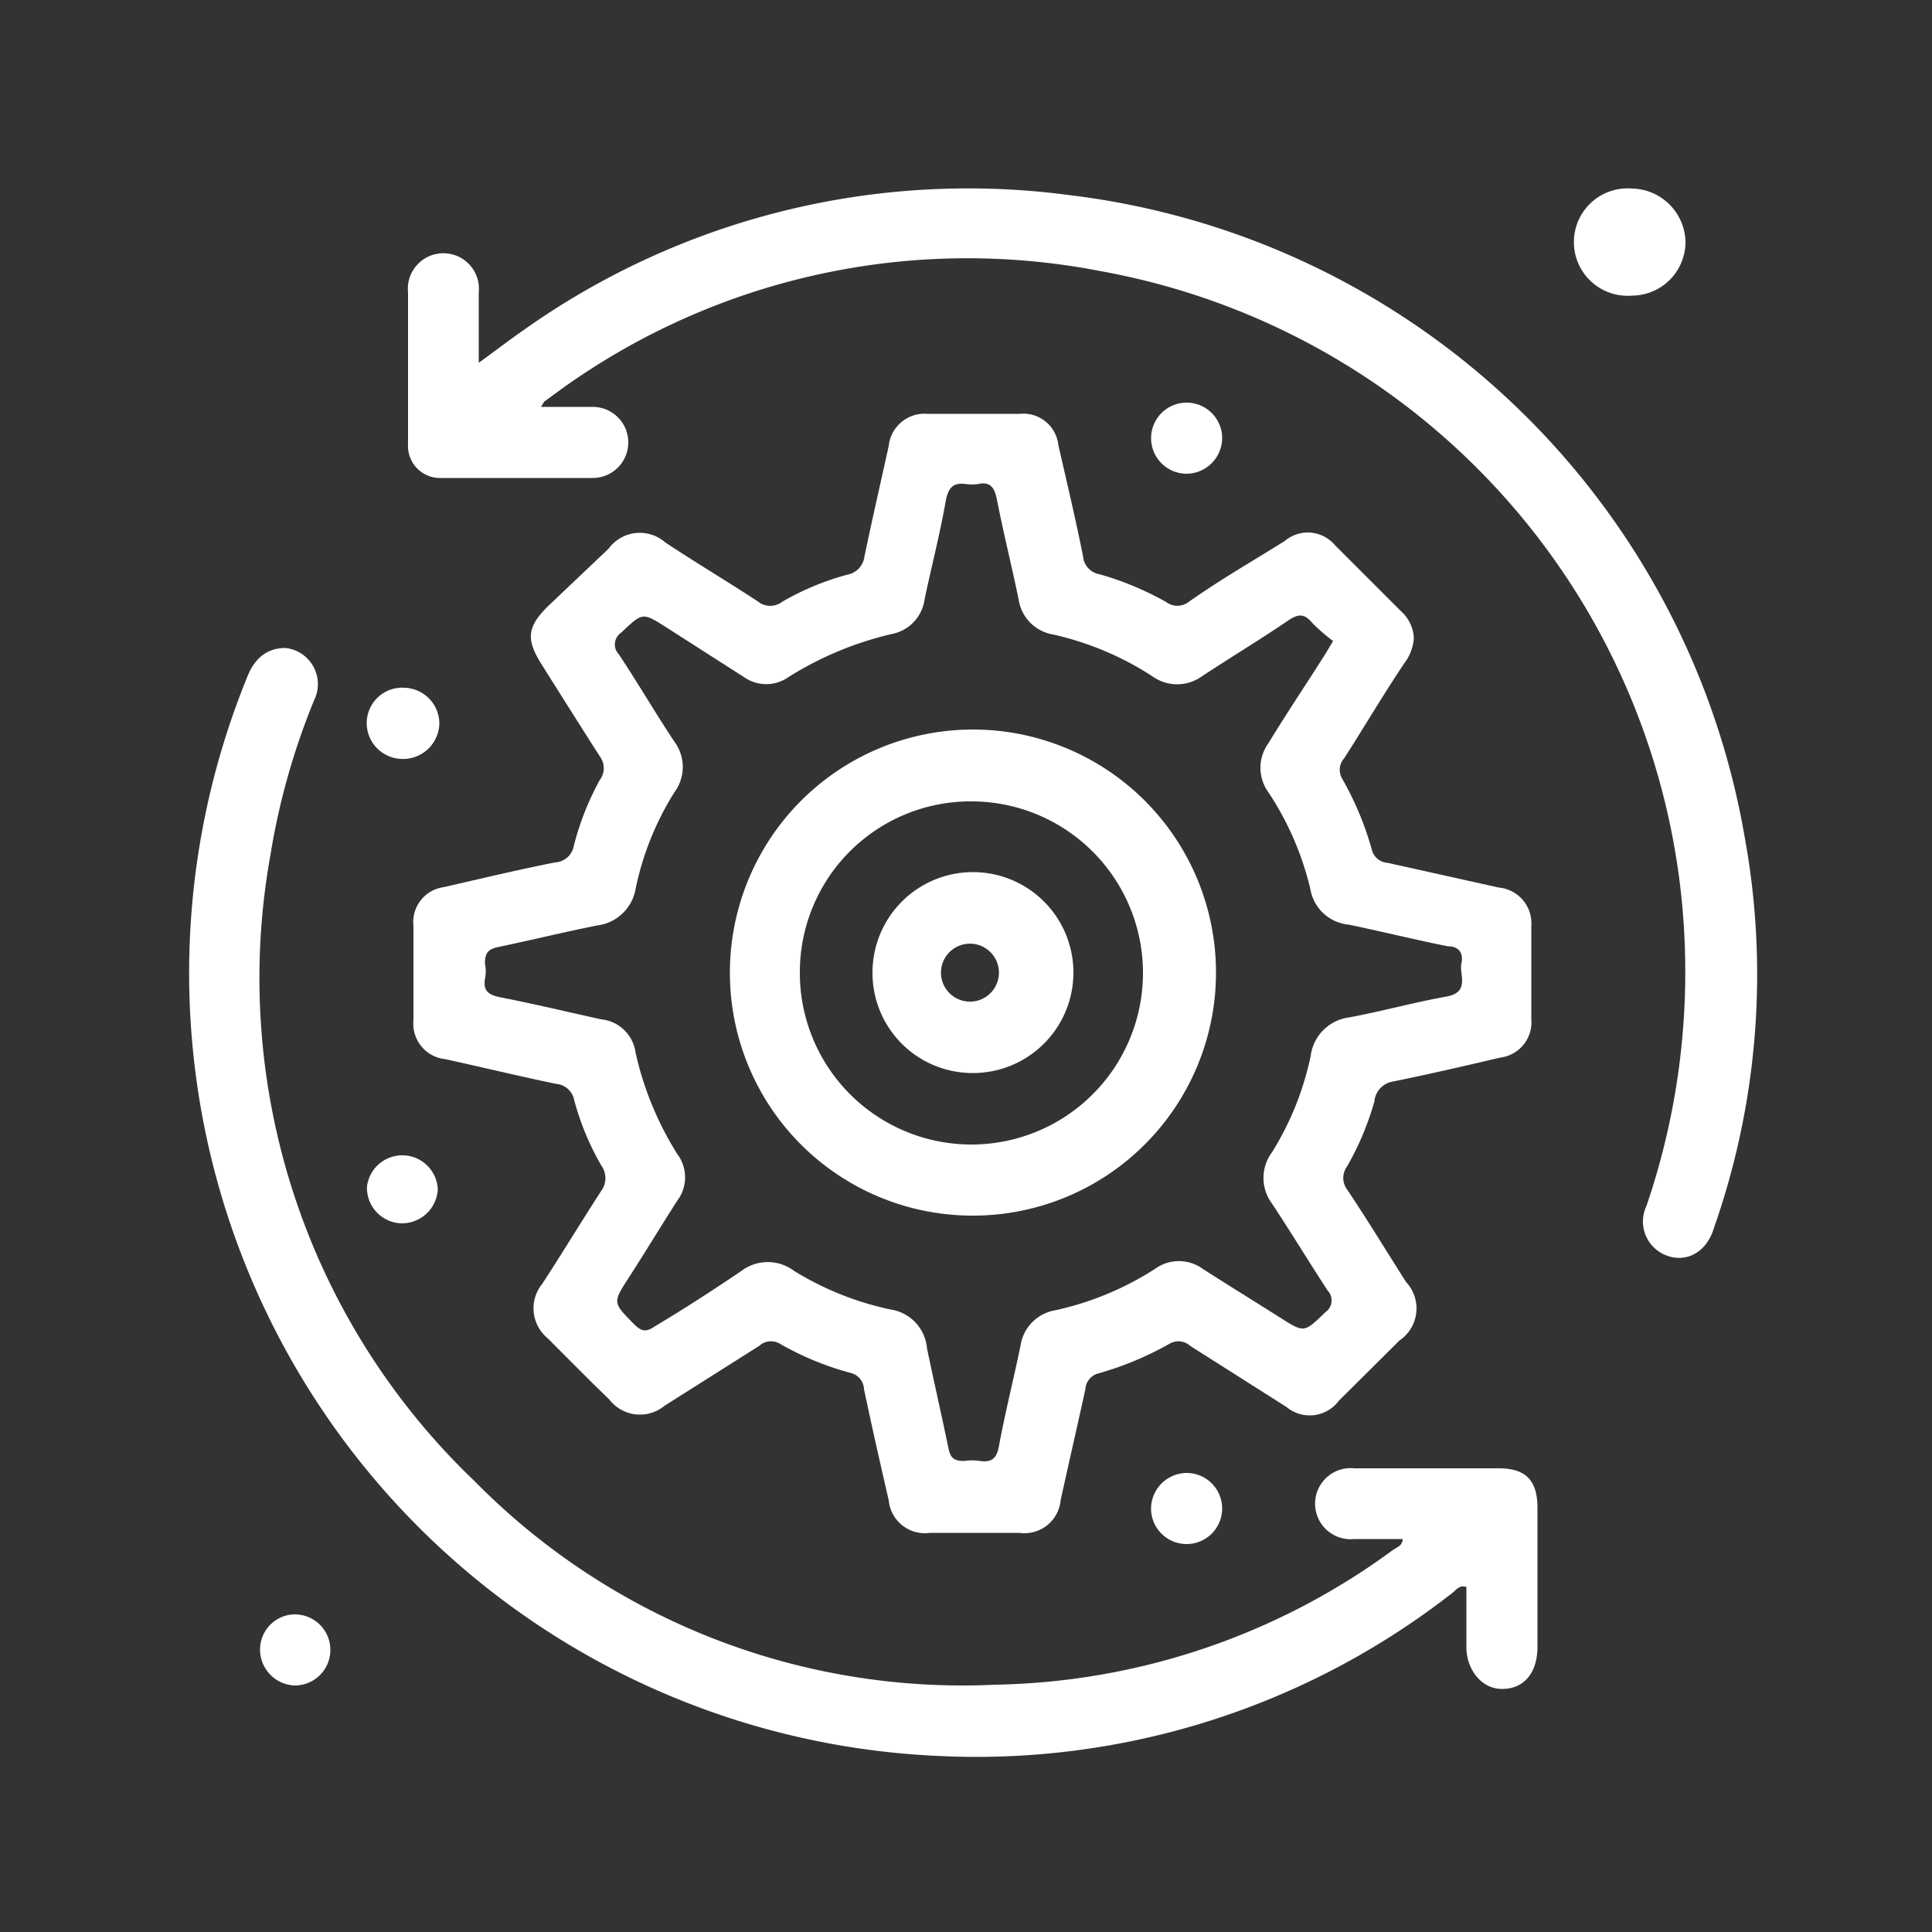 <svg id="Layer_1" data-name="Layer 1" xmlns="http://www.w3.org/2000/svg" viewBox="0 0 50 50"><rect x="0" y="0" width="50" height="50" fill="#333333" stroke="none"/><defs><style>.cls-1{fill:#fff;}</style></defs><path class="cls-1" d="M14.85,21.89a.52.52,0,0,1-.49.43c-1,.2-1.92.42-2.88.64a.91.91,0,0,0-.78,1c0,.82,0,1.63,0,2.45a.92.92,0,0,0,.82,1c1,.22,1.91.44,2.87.64a.52.52,0,0,1,.47.42,6.93,6.93,0,0,0,.7,1.69.56.56,0,0,1,0,.66c-.52.8-1,1.6-1.53,2.41a1,1,0,0,0,.14,1.4c.53.53,1.06,1.07,1.6,1.59a1,1,0,0,0,1.43.16l2.45-1.55a.45.45,0,0,1,.54-.05,7.59,7.59,0,0,0,1.82.75.45.45,0,0,1,.35.42c.21,1,.42,1.92.64,2.88a.94.94,0,0,0,1.07.84h2.31a.94.94,0,0,0,1.07-.85c.22-1,.43-1.91.64-2.87a.45.45,0,0,1,.35-.41,8.33,8.33,0,0,0,1.82-.76.45.45,0,0,1,.54.05l2.49,1.58a.94.94,0,0,0,1.36-.16l1.57-1.56a1,1,0,0,0,.17-1.51c-.51-.8-1-1.61-1.53-2.4a.5.5,0,0,1,0-.59,7.38,7.38,0,0,0,.71-1.69A.57.57,0,0,1,36,28c.94-.19,1.89-.41,2.83-.63a.92.92,0,0,0,.8-1q0-1.2,0-2.4a.93.93,0,0,0-.84-1l-2.88-.64a.45.45,0,0,1-.41-.35,8.06,8.06,0,0,0-.76-1.82.45.45,0,0,1,.05-.54c.52-.81,1-1.63,1.55-2.45a1.21,1.21,0,0,0,.25-.66,1,1,0,0,0-.34-.7l-1.7-1.7A.92.92,0,0,0,33.25,14c-.83.52-1.67,1-2.49,1.58a.48.48,0,0,1-.58,0,7.91,7.91,0,0,0-1.73-.72.51.51,0,0,1-.42-.46c-.2-1-.42-1.92-.64-2.88a.91.91,0,0,0-1-.81H24a.93.93,0,0,0-1,.83c-.22,1-.43,1.91-.63,2.87a.54.54,0,0,1-.43.46,6.93,6.93,0,0,0-1.69.7.51.51,0,0,1-.63,0c-.79-.52-1.6-1-2.4-1.53a1,1,0,0,0-1.47.16L14.17,15.7c-.53.53-.56.85-.15,1.5s1,1.59,1.5,2.37a.51.51,0,0,1,0,.62A7.27,7.27,0,0,0,14.85,21.89ZM16.45,23a7.57,7.57,0,0,1,1-2.49,1.1,1.1,0,0,0,0-1.32c-.49-.74-.94-1.51-1.43-2.25a.37.37,0,0,1,.06-.57c.55-.52.54-.53,1.17-.13l2,1.28a1,1,0,0,0,1.16,0,8.73,8.73,0,0,1,2.66-1.11,1.06,1.06,0,0,0,.86-.91c.18-.85.4-1.7.55-2.56.07-.35.22-.46.54-.41a1.31,1.31,0,0,0,.28,0c.34-.08.44.1.5.4.17.86.38,1.71.56,2.57a1.08,1.08,0,0,0,.89.92,7.86,7.86,0,0,1,2.57,1.08,1.1,1.1,0,0,0,1.29,0c.74-.49,1.51-.95,2.24-1.45.26-.17.41-.17.61.07a4.78,4.78,0,0,0,.54.47c-.1.16-.15.26-.21.35-.48.76-1,1.53-1.46,2.29a1.08,1.08,0,0,0,0,1.28A7.78,7.78,0,0,1,33.91,23a1.11,1.11,0,0,0,1,.93c.86.18,1.71.39,2.56.56.29,0,.41.18.35.45s.23.74-.38.85c-.84.15-1.67.38-2.52.54a1.15,1.15,0,0,0-1,1,7.7,7.7,0,0,1-1,2.49,1.11,1.11,0,0,0,0,1.33c.49.74.95,1.5,1.44,2.25a.37.37,0,0,1-.06.56c-.55.53-.54.54-1.17.14s-1.33-.83-2-1.26a1.05,1.05,0,0,0-1.24,0,7.89,7.89,0,0,1-2.58,1.07,1.09,1.09,0,0,0-.9.92c-.18.87-.4,1.74-.56,2.61-.06.31-.19.41-.49.37a1.41,1.41,0,0,0-.41,0c-.26,0-.35-.08-.4-.31-.18-.87-.38-1.74-.56-2.61a1.11,1.11,0,0,0-.94-1,7.85,7.85,0,0,1-2.5-1,1.13,1.13,0,0,0-1.36,0c-.74.5-1.51,1-2.25,1.44-.22.15-.34.13-.53-.06-.55-.56-.56-.55-.14-1.2s.83-1.33,1.26-2a1,1,0,0,0,0-1.2,8.35,8.35,0,0,1-1.08-2.62,1,1,0,0,0-.89-.87c-.87-.19-1.74-.4-2.61-.57-.29-.06-.45-.15-.4-.47a1,1,0,0,0,0-.41c0-.28.1-.37.34-.42.86-.18,1.71-.39,2.57-.56A1.15,1.15,0,0,0,16.45,23Z"/><path class="cls-1" d="M38.78,38c-1.24,0-2.49,0-3.73,0a.92.92,0,1,0,0,1.83H36.3c0,.18-.17.22-.26.29A17.88,17.88,0,0,1,25.75,43.6a17.72,17.72,0,0,1-13.46-5.26A18,18,0,0,1,7,22.12a18.19,18.19,0,0,1,1.13-4,.94.94,0,0,0-.74-1.35c-.44,0-.79.22-1,.77A20.28,20.28,0,0,0,24.21,45.44a20,20,0,0,0,13.37-4.21c.1-.07.18-.22.37-.16,0,.52,0,1,0,1.56s.38,1.09.94,1.08.89-.42.9-1.07c0-1.21,0-2.43,0-3.64C39.78,38.3,39.48,38,38.78,38Z"/><path class="cls-1" d="M45.15,21.65A20.18,20.18,0,0,0,27.68,5.05a19.88,19.88,0,0,0-14.14,3.5c-.36.25-.71.52-1.15.84,0-.67,0-1.24,0-1.82a.92.92,0,1,0-1.83,0c0,1.3,0,2.61,0,3.92a.83.83,0,0,0,.87.88c1.3,0,2.61,0,3.91,0a.92.92,0,1,0,0-1.84H14c.06-.09.07-.12.09-.14l.41-.3a18,18,0,0,1,14-3.07A18.4,18.4,0,0,1,43.61,24.74a18.71,18.71,0,0,1-1,6.47.94.94,0,0,0,.57,1.3c.51.16,1-.13,1.18-.74A19.79,19.79,0,0,0,45.15,21.65Z"/><path class="cls-1" d="M31.63,11.34a.92.92,0,1,0-.9.92A.93.93,0,0,0,31.63,11.34Z"/><path class="cls-1" d="M10.37,19.64a.94.94,0,0,0,1-.9.93.93,0,0,0-.88-.94.92.92,0,0,0-1,.9A.93.93,0,0,0,10.37,19.64Z"/><path class="cls-1" d="M9.5,30.66a.92.92,0,0,0,.89,1,.93.93,0,0,0,.94-.88.92.92,0,0,0-1.83-.09Z"/><path class="cls-1" d="M29.79,39a.92.92,0,1,0,.93-.88A.93.93,0,0,0,29.79,39Z"/><path class="cls-1" d="M42.26,7.65a1.39,1.39,0,0,0,1.36-1.39,1.41,1.41,0,0,0-1.38-1.38,1.39,1.39,0,1,0,0,2.77Z"/><path class="cls-1" d="M7.66,41.78a.91.91,0,0,0-.93.92.93.93,0,0,0,.9.92.92.92,0,1,0,0-1.84Z"/><path class="cls-1" d="M25.15,31.46a6.29,6.29,0,1,0-6.26-6.28A6.28,6.28,0,0,0,25.15,31.46Zm0-10.72a4.44,4.44,0,1,1-4.45,4.43A4.42,4.42,0,0,1,25.19,20.74Z"/><path class="cls-1" d="M25.16,27.77a2.6,2.6,0,1,0-2.58-2.62A2.59,2.59,0,0,0,25.16,27.77Zm.05-3.34a.75.75,0,0,1-.05,1.49.75.75,0,1,1,.05-1.49Z"/></svg>